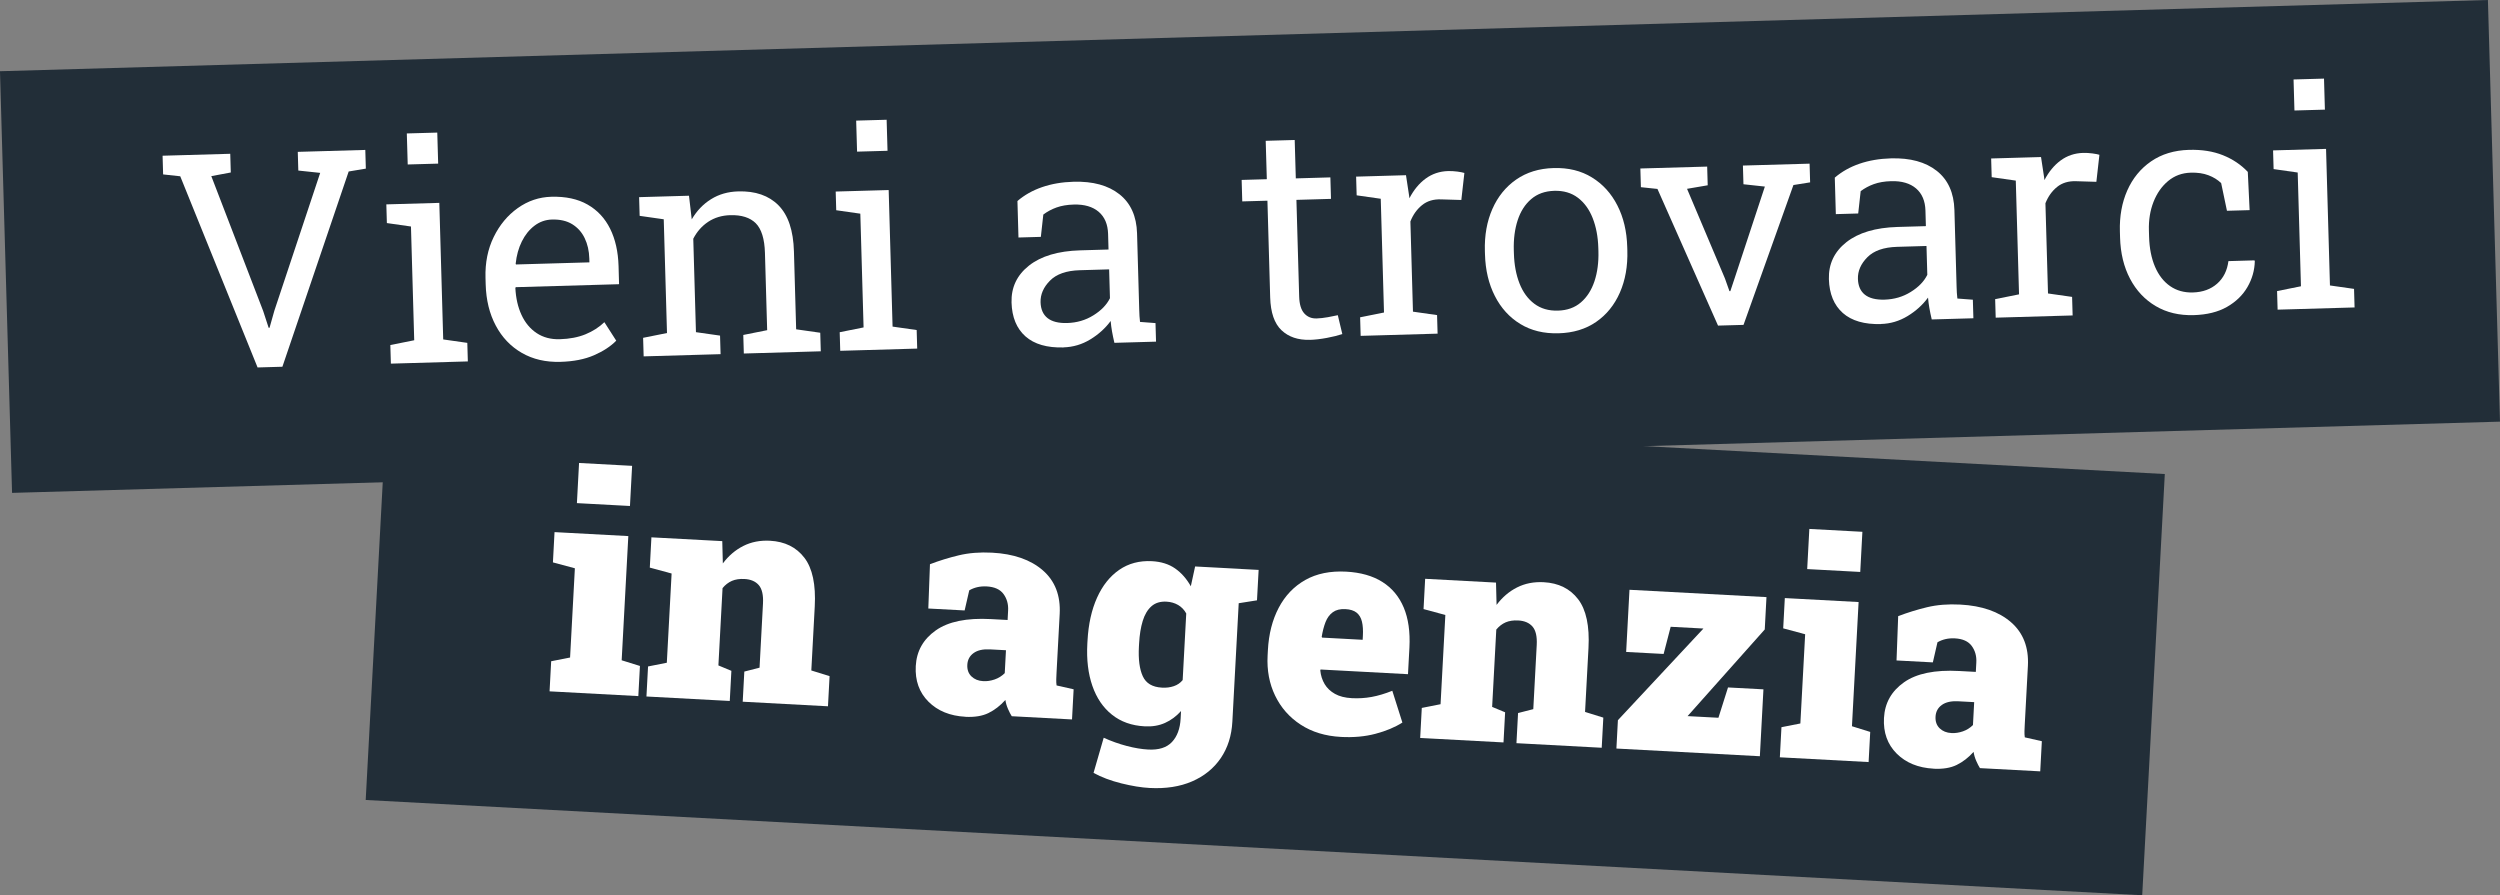 <?xml version="1.0" encoding="UTF-8"?>
<svg id="Livello_2" data-name="Livello 2" xmlns="http://www.w3.org/2000/svg" viewBox="0 0 699.33 250.43">
  <rect x="0" y="0" width="699.33" height="250.43" fill="#808080" stroke="none"/>
  <defs>
    <style>
      .cls-1 {
        fill: #fff;
      }

      .cls-2 {
        fill: #222e38;
      }
    </style>
  </defs>
  <g id="Livello_2-2" data-name="Livello 2">
    <g>
      <rect class="cls-2" x="1.55" y="9.93" width="696.24" height="118" transform="translate(701.16 127.83) rotate(178.36)"/>
      <rect class="cls-2" x="105.09" y="119.2" width="497.66" height="118" transform="translate(697.8 375.09) rotate(-176.93)"/>
      <g>
        <path class="cls-1" d="M153.73,193.4l.45-8.43,5.29-1.04,1.34-24.96-6.14-1.65,.45-8.47,20.64,1.11-1.86,34.74,5.11,1.59-.45,8.43-24.84-1.33Zm7.65-52.66l.6-11.23,14.84,.8-.6,11.23-14.84-.8Z"/>
        <path class="cls-1" d="M180.83,194.86l.45-8.43,5.25-1.04,1.34-24.96-6.1-1.65,.45-8.47,19.82,1.06,.16,6.24c1.6-2.14,3.51-3.77,5.73-4.89,2.22-1.12,4.7-1.6,7.44-1.46,4.17,.22,7.38,1.81,9.64,4.76,2.26,2.95,3.23,7.5,2.9,13.64l-.96,17.89,5.11,1.59-.45,8.43-23.85-1.28,.45-8.43,4.26-1.09,.96-17.93c.13-2.38-.26-4.1-1.17-5.16-.91-1.05-2.25-1.63-4.03-1.72-1.34-.07-2.51,.11-3.49,.53-.99,.43-1.86,1.1-2.62,2.02l-1.16,21.63,3.63,1.51-.45,8.43-23.31-1.25Z"/>
        <path class="cls-1" d="M270.05,200.5c-4.3-.23-7.75-1.64-10.33-4.22-2.58-2.58-3.77-5.91-3.55-9.96,.22-4.17,2.08-7.49,5.59-9.97,3.5-2.48,8.65-3.54,15.45-3.17l4.65,.25,.14-2.63c.1-1.78-.33-3.32-1.28-4.63-.95-1.3-2.52-2.01-4.71-2.13-.93-.05-1.81,.02-2.63,.21s-1.57,.49-2.25,.89l-1.29,5.62-10.16-.54,.46-12.39c2.58-.99,5.27-1.82,8.07-2.49,2.8-.67,5.9-.92,9.3-.74,6.06,.32,10.79,1.97,14.21,4.95,3.41,2.97,4.98,7.04,4.71,12.19l-.88,16.41c-.03,.63-.06,1.25-.08,1.85-.02,.6,.01,1.18,.09,1.74l4.77,1.08-.45,8.43-16.86-.9c-.33-.51-.68-1.19-1.05-2.04s-.61-1.68-.73-2.51c-1.43,1.6-3.01,2.82-4.73,3.66-1.72,.84-3.87,1.19-6.45,1.06Zm4.99-9.96c1.04,.06,2.1-.1,3.18-.47,1.08-.37,2.02-.96,2.84-1.77l.34-6.41-4.48-.24c-1.95-.1-3.47,.24-4.57,1.03-1.1,.79-1.69,1.89-1.76,3.29-.07,1.34,.31,2.42,1.15,3.24,.84,.81,1.94,1.26,3.31,1.33Z"/>
        <path class="cls-1" d="M321.59,220.42c-2.33-.12-4.97-.56-7.93-1.29-2.96-.74-5.54-1.71-7.76-2.93l2.84-9.83c2.12,.96,4.27,1.73,6.45,2.3s4.18,.9,5.99,1c2.96,.16,5.18-.54,6.65-2.1,1.47-1.56,2.28-3.75,2.43-6.57l.11-2.1c-1.32,1.47-2.81,2.58-4.49,3.33-1.68,.75-3.57,1.07-5.68,.95-3.62-.19-6.67-1.28-9.14-3.25-2.48-1.97-4.31-4.66-5.49-8.07-1.18-3.4-1.65-7.32-1.41-11.77l.05-.86c.25-4.63,1.14-8.65,2.67-12.04,1.53-3.4,3.6-5.99,6.21-7.79,2.61-1.8,5.66-2.6,9.14-2.42,2.58,.14,4.74,.82,6.49,2.04,1.75,1.22,3.21,2.88,4.39,4.98l1.2-5.54,12.71,.68-2.29,42.72c-.21,3.95-1.29,7.35-3.25,10.22-1.95,2.86-4.63,5.03-8.02,6.5-3.39,1.47-7.35,2.08-11.87,1.84Zm3.44-28.06c1.21,.06,2.31-.07,3.32-.42,1.01-.34,1.84-.91,2.48-1.7l1-18.63c-.55-1.02-1.31-1.81-2.26-2.37-.96-.56-2.04-.87-3.25-.94-1.73-.09-3.13,.33-4.21,1.28-1.08,.95-1.9,2.31-2.45,4.1-.55,1.78-.89,3.9-1.02,6.34l-.05,.86c-.19,3.54,.17,6.3,1.08,8.28,.91,1.99,2.69,3.05,5.35,3.19Zm19.77-23.35l-5.96-10.3,13.24,.71-.46,8.51-6.82,1.08Z"/>
        <path class="cls-1" d="M375.1,206.14c-4.36-.23-8.11-1.38-11.26-3.43-3.15-2.05-5.53-4.76-7.15-8.12-1.62-3.36-2.32-7.09-2.1-11.2l.08-1.52c.24-4.52,1.25-8.48,3.03-11.86,1.78-3.38,4.25-5.97,7.43-7.77,3.17-1.79,7-2.57,11.46-2.33,4.03,.22,7.39,1.17,10.09,2.87,2.7,1.7,4.69,4.09,5.99,7.17,1.29,3.08,1.82,6.81,1.59,11.2l-.4,7.44-24.47-1.31-.06,.29c.14,1.41,.55,2.68,1.22,3.8,.67,1.12,1.63,2.03,2.88,2.73,1.25,.7,2.83,1.1,4.72,1.2,1.86,.1,3.7-.01,5.52-.34,1.82-.33,3.75-.91,5.8-1.73l2.82,8.89c-2.08,1.32-4.58,2.37-7.51,3.14-2.93,.78-6.16,1.07-9.7,.88Zm-5.23-27.78l11.31,.61,.06-1.07c.09-1.59,0-2.93-.26-4.01-.26-1.09-.76-1.92-1.49-2.51-.74-.59-1.78-.92-3.12-.99-1.45-.08-2.63,.21-3.53,.86-.9,.65-1.58,1.58-2.05,2.78-.46,1.2-.82,2.57-1.07,4.13l.15,.21Z"/>
        <path class="cls-1" d="M397.27,206.46l.45-8.43,5.25-1.04,1.34-24.96-6.1-1.65,.45-8.47,19.82,1.06,.16,6.24c1.6-2.14,3.51-3.77,5.73-4.89,2.22-1.12,4.7-1.6,7.44-1.46,4.17,.22,7.38,1.81,9.64,4.76,2.26,2.95,3.23,7.5,2.9,13.64l-.96,17.89,5.11,1.59-.45,8.43-23.85-1.28,.45-8.43,4.26-1.09,.96-17.93c.13-2.38-.26-4.1-1.17-5.16-.91-1.05-2.25-1.63-4.03-1.72-1.34-.07-2.51,.11-3.49,.53-.99,.43-1.86,1.1-2.62,2.02l-1.16,21.63,3.63,1.51-.45,8.43-23.31-1.25Z"/>
        <path class="cls-1" d="M452.16,209.4l.42-7.94,23.93-25.64-9.17-.49-1.97,7.6-10.48-.56,.93-17.39,38.32,2.05-.48,9.05-21.59,24.24,8.63,.46,2.68-8.48,9.91,.53-1,18.71-40.13-2.15Z"/>
        <path class="cls-1" d="M497.88,211.85l.45-8.43,5.29-1.04,1.34-24.96-6.14-1.65,.45-8.47,20.64,1.11-1.86,34.74,5.11,1.59-.45,8.43-24.83-1.33Zm7.65-52.66l.6-11.23,14.84,.8-.6,11.23-14.84-.8Z"/>
        <path class="cls-1" d="M540.89,215.02c-4.3-.23-7.75-1.64-10.33-4.22-2.58-2.58-3.77-5.91-3.55-9.96,.22-4.17,2.08-7.49,5.59-9.97,3.5-2.48,8.65-3.54,15.45-3.17l4.65,.25,.14-2.63c.1-1.78-.33-3.32-1.28-4.62-.95-1.3-2.52-2.01-4.71-2.13-.93-.05-1.81,.02-2.63,.21-.82,.19-1.57,.49-2.25,.89l-1.29,5.62-10.16-.54,.46-12.39c2.58-.99,5.27-1.82,8.07-2.5,2.8-.67,5.9-.92,9.3-.74,6.06,.32,10.79,1.97,14.21,4.95,3.41,2.97,4.98,7.04,4.71,12.19l-.88,16.41c-.03,.63-.06,1.25-.08,1.85-.02,.6,.01,1.18,.09,1.74l4.77,1.08-.45,8.43-16.86-.9c-.33-.51-.68-1.19-1.05-2.04-.37-.84-.61-1.68-.73-2.51-1.43,1.6-3.01,2.82-4.73,3.66-1.72,.84-3.87,1.19-6.45,1.06Zm4.99-9.96c1.04,.06,2.1-.1,3.18-.47,1.08-.37,2.02-.96,2.84-1.77l.34-6.41-4.48-.24c-1.95-.1-3.47,.24-4.57,1.03-1.1,.79-1.69,1.89-1.76,3.29-.07,1.34,.31,2.42,1.15,3.24,.84,.81,1.94,1.26,3.31,1.33Z"/>
      </g>
      <g>
        <path class="cls-1" d="M72.05,102.78l-21.63-53.47-4.79-.52-.15-5.23,18.93-.54,.15,5.23-5.45,1.02,14.51,37.73,1.53,4.69h.25s1.35-4.78,1.35-4.78l12.82-38.55-6.12-.65-.15-5.23,18.89-.54,.15,5.23-4.8,.8-18.54,54.62-6.96,.2Z"/>
        <path class="cls-1" d="M109.34,101.71l-.15-5.19,6.68-1.34-.91-31.82-6.74-.96-.15-5.23,14.82-.42,1.09,38.2,6.74,.96,.15,5.19-21.53,.62Zm4.71-55.7l-.25-8.68,8.52-.24,.25,8.68-8.52,.24Z"/>
        <path class="cls-1" d="M156.78,101.22c-4.12,.12-7.72-.72-10.82-2.51-3.1-1.79-5.53-4.34-7.28-7.64-1.76-3.3-2.7-7.14-2.82-11.54l-.05-1.81c-.12-4.23,.64-8.03,2.29-11.41,1.65-3.38,3.89-6.08,6.73-8.1,2.84-2.02,5.97-3.08,9.4-3.17,4.01-.11,7.38,.61,10.13,2.18,2.75,1.57,4.85,3.82,6.31,6.76,1.46,2.94,2.24,6.42,2.36,10.46l.14,5.06-28.89,.83-.12,.21c.14,2.85,.71,5.37,1.72,7.55,1.01,2.18,2.42,3.88,4.24,5.09,1.82,1.21,3.98,1.78,6.47,1.71,2.74-.08,5.14-.54,7.19-1.38,2.05-.84,3.81-1.97,5.28-3.39l3.32,5.18c-1.55,1.58-3.62,2.94-6.21,4.07-2.59,1.13-5.72,1.75-9.4,1.85Zm-12.44-27.24l20.54-.59-.03-1.07c-.06-2.14-.49-4.04-1.3-5.71-.8-1.67-1.97-2.96-3.49-3.9-1.52-.93-3.41-1.36-5.66-1.3-1.81,.05-3.44,.63-4.89,1.73-1.45,1.1-2.63,2.57-3.54,4.41-.91,1.84-1.48,3.91-1.72,6.23l.09,.2Z"/>
        <path class="cls-1" d="M180.05,99.69l-.15-5.19,6.68-1.34-.91-31.82-6.74-.96-.15-5.23,13.95-.4,.77,6.61c1.41-2.4,3.22-4.29,5.42-5.65,2.2-1.37,4.72-2.09,7.58-2.17,4.8-.14,8.56,1.16,11.27,3.9,2.71,2.74,4.16,7.04,4.32,12.91l.62,21.77,6.74,.96,.15,5.19-21.53,.62-.15-5.19,6.68-1.34-.62-21.61c-.11-3.92-.97-6.69-2.56-8.29-1.6-1.6-3.99-2.36-7.17-2.27-2.33,.07-4.38,.69-6.15,1.86-1.77,1.18-3.15,2.75-4.17,4.73l.75,26.14,6.74,.96,.15,5.19-21.53,.62Z"/>
        <path class="cls-1" d="M235.04,98.12l-.15-5.19,6.68-1.34-.91-31.82-6.74-.96-.15-5.23,14.82-.42,1.09,38.2,6.74,.96,.15,5.19-21.53,.62Zm4.71-55.7l-.25-8.68,8.52-.24,.25,8.68-8.52,.24Z"/>
        <path class="cls-1" d="M297.54,97.19c-4.64,.13-8.2-.9-10.68-3.09-2.48-2.2-3.78-5.35-3.9-9.47-.12-4.23,1.51-7.67,4.89-10.34,3.38-2.66,8.15-4.08,14.3-4.26l7.94-.23-.12-4.36c-.08-2.69-.95-4.75-2.63-6.19-1.68-1.43-3.99-2.11-6.96-2.03-1.87,.05-3.48,.33-4.84,.82-1.36,.49-2.59,1.15-3.69,1.98l-.69,6.24-6.26,.18-.29-10.21c1.96-1.68,4.25-2.97,6.89-3.88s5.58-1.42,8.81-1.51c5.41-.15,9.68,1.01,12.83,3.5,3.15,2.49,4.79,6.14,4.93,10.94l.61,21.44c.02,.58,.04,1.14,.07,1.69,.03,.55,.08,1.1,.15,1.64l4.33,.33,.15,5.19-11.65,.33c-.28-1.2-.5-2.28-.67-3.24-.17-.96-.29-1.91-.37-2.87-1.51,2.05-3.41,3.77-5.72,5.17-2.31,1.4-4.79,2.13-7.45,2.21Zm1-6.83c2.69-.08,5.13-.79,7.31-2.15,2.19-1.35,3.73-2.95,4.64-4.79l-.23-8.07-8.23,.24c-3.73,.11-6.51,1.08-8.32,2.92-1.82,1.84-2.69,3.85-2.63,6.05,.06,1.95,.7,3.42,1.94,4.41,1.24,.99,3.08,1.46,5.52,1.39Z"/>
        <path class="cls-1" d="M366.4,95.06c-3.29,.09-5.93-.8-7.92-2.68-1.99-1.88-3.05-4.94-3.17-9.2l-.77-27.04-7.04,.2-.17-6.01,7.04-.2-.31-10.74,8.11-.23,.31,10.74,9.67-.28,.17,6.01-9.67,.28,.77,27.04c.06,2.14,.53,3.71,1.41,4.7,.88,.99,2.03,1.47,3.46,1.43,.96-.03,2.03-.15,3.2-.36,1.17-.21,2.09-.4,2.74-.55l1.26,5.28c-1.17,.39-2.61,.75-4.32,1.07-1.71,.32-3.3,.51-4.78,.55Z"/>
        <path class="cls-1" d="M380.62,93.95l-.15-5.19,6.68-1.34-.91-31.82-6.74-.96-.15-5.23,13.95-.4,.86,5.66,.1,.78c1.2-2.31,2.7-4.14,4.52-5.48,1.82-1.34,3.92-2.05,6.3-2.12,.85-.02,1.72,.03,2.62,.15,.9,.13,1.54,.25,1.93,.38l-.85,7.56-5.65-.17c-2.14-.08-3.93,.46-5.35,1.62-1.42,1.15-2.51,2.67-3.25,4.56l.72,25.23,6.74,.96,.15,5.19-21.53,.62Z"/>
        <path class="cls-1" d="M436,93.23c-4.12,.12-7.69-.75-10.72-2.6-3.03-1.85-5.41-4.46-7.12-7.83-1.72-3.37-2.64-7.25-2.76-11.64l-.03-.91c-.13-4.39,.57-8.32,2.09-11.78,1.52-3.46,3.74-6.21,6.66-8.24,2.92-2.03,6.41-3.11,10.47-3.22,4.12-.12,7.69,.75,10.72,2.62,3.03,1.86,5.41,4.47,7.12,7.83,1.72,3.36,2.64,7.24,2.76,11.66l.03,.91c.13,4.42-.57,8.36-2.09,11.82-1.52,3.46-3.74,6.2-6.64,8.2-2.91,2.01-6.41,3.07-10.5,3.18Zm-.18-6.34c2.58-.07,4.72-.84,6.42-2.31,1.7-1.46,2.96-3.44,3.79-5.92,.82-2.48,1.19-5.29,1.1-8.41l-.03-.91c-.09-3.13-.62-5.91-1.58-8.34-.96-2.43-2.34-4.33-4.14-5.69-1.8-1.36-4-2.01-6.61-1.93-2.58,.07-4.73,.84-6.44,2.31-1.72,1.46-2.98,3.44-3.79,5.92-.81,2.48-1.17,5.29-1.08,8.41l.03,.91c.09,3.13,.61,5.91,1.56,8.34,.95,2.43,2.33,4.33,4.14,5.69,1.81,1.36,4.02,2.01,6.63,1.93Z"/>
        <path class="cls-1" d="M480.59,91.09l-16.95-38.24-4.63-.49-.15-5.23,18.69-.53,.15,5.23-5.78,.99,10.6,25.07,1.26,3.55h.25s1.21-3.63,1.21-3.63l8.45-25.62-5.99-.65-.15-5.23,18.65-.53,.15,5.23-4.67,.75-13.96,39.12-7.12,.2Z"/>
        <path class="cls-1" d="M526.18,90.65c-4.64,.13-8.2-.9-10.68-3.09-2.48-2.2-3.78-5.35-3.9-9.47-.12-4.23,1.51-7.67,4.89-10.34,3.38-2.66,8.15-4.08,14.3-4.26l7.94-.23-.12-4.36c-.08-2.69-.95-4.75-2.63-6.19-1.68-1.43-3.99-2.11-6.96-2.03-1.87,.05-3.48,.33-4.84,.82-1.36,.49-2.59,1.15-3.69,1.98l-.69,6.24-6.26,.18-.29-10.21c1.96-1.68,4.25-2.97,6.89-3.88s5.58-1.42,8.81-1.51c5.41-.15,9.68,1.01,12.83,3.5,3.15,2.49,4.79,6.14,4.93,10.94l.61,21.44c.02,.58,.04,1.14,.07,1.69,.03,.55,.08,1.1,.15,1.64l4.33,.33,.15,5.19-11.65,.33c-.28-1.2-.51-2.28-.67-3.24-.17-.96-.29-1.91-.37-2.87-1.51,2.05-3.41,3.77-5.72,5.17-2.31,1.4-4.79,2.14-7.45,2.21Zm1-6.83c2.69-.08,5.13-.79,7.31-2.15,2.19-1.35,3.73-2.95,4.64-4.79l-.23-8.07-8.23,.24c-3.73,.11-6.51,1.08-8.32,2.92-1.82,1.84-2.69,3.85-2.63,6.05,.06,1.95,.7,3.42,1.94,4.41,1.24,.99,3.08,1.46,5.52,1.39Z"/>
        <path class="cls-1" d="M558.26,88.87l-.15-5.19,6.68-1.34-.91-31.82-6.74-.96-.15-5.23,13.95-.4,.86,5.66,.1,.78c1.2-2.31,2.7-4.14,4.52-5.48,1.82-1.34,3.92-2.05,6.3-2.12,.85-.02,1.72,.03,2.62,.15,.9,.13,1.54,.25,1.93,.38l-.85,7.56-5.65-.17c-2.14-.08-3.93,.46-5.35,1.61-1.42,1.15-2.5,2.67-3.25,4.56l.72,25.23,6.74,.96,.15,5.19-21.53,.62Z"/>
        <path class="cls-1" d="M613.65,88.15c-4.03,.12-7.57-.72-10.62-2.52-3.04-1.79-5.44-4.34-7.18-7.64-1.74-3.3-2.68-7.15-2.8-11.54l-.05-1.73c-.12-4.23,.57-8.03,2.06-11.43,1.5-3.39,3.71-6.11,6.65-8.14,2.94-2.03,6.47-3.11,10.62-3.23,3.59-.1,6.76,.4,9.5,1.5,2.74,1.1,5.05,2.66,6.95,4.66l.51,10.7-6.34,.18-1.62-7.74c-.96-.93-2.15-1.67-3.56-2.2-1.42-.54-3.07-.78-4.96-.72-2.42,.07-4.51,.84-6.3,2.32-1.78,1.48-3.15,3.43-4.1,5.84-.95,2.42-1.38,5.09-1.29,8.03l.05,1.73c.09,3.24,.65,6.04,1.66,8.4s2.43,4.17,4.23,5.42,3.93,1.84,6.37,1.77c2.74-.08,5-.9,6.77-2.46,1.77-1.56,2.82-3.66,3.16-6.31l7.29-.21,.09,.24c-.06,2.56-.75,4.97-2.06,7.23-1.31,2.26-3.21,4.11-5.71,5.54-2.5,1.43-5.6,2.2-9.31,2.31Z"/>
        <path class="cls-1" d="M637.12,86.61l-.15-5.19,6.68-1.34-.91-31.82-6.74-.96-.15-5.23,14.82-.42,1.09,38.2,6.74,.96,.15,5.19-21.53,.62Zm4.71-55.7l-.25-8.68,8.52-.24,.25,8.68-8.52,.24Z"/>
      </g>
    </g>
  </g>
</svg>